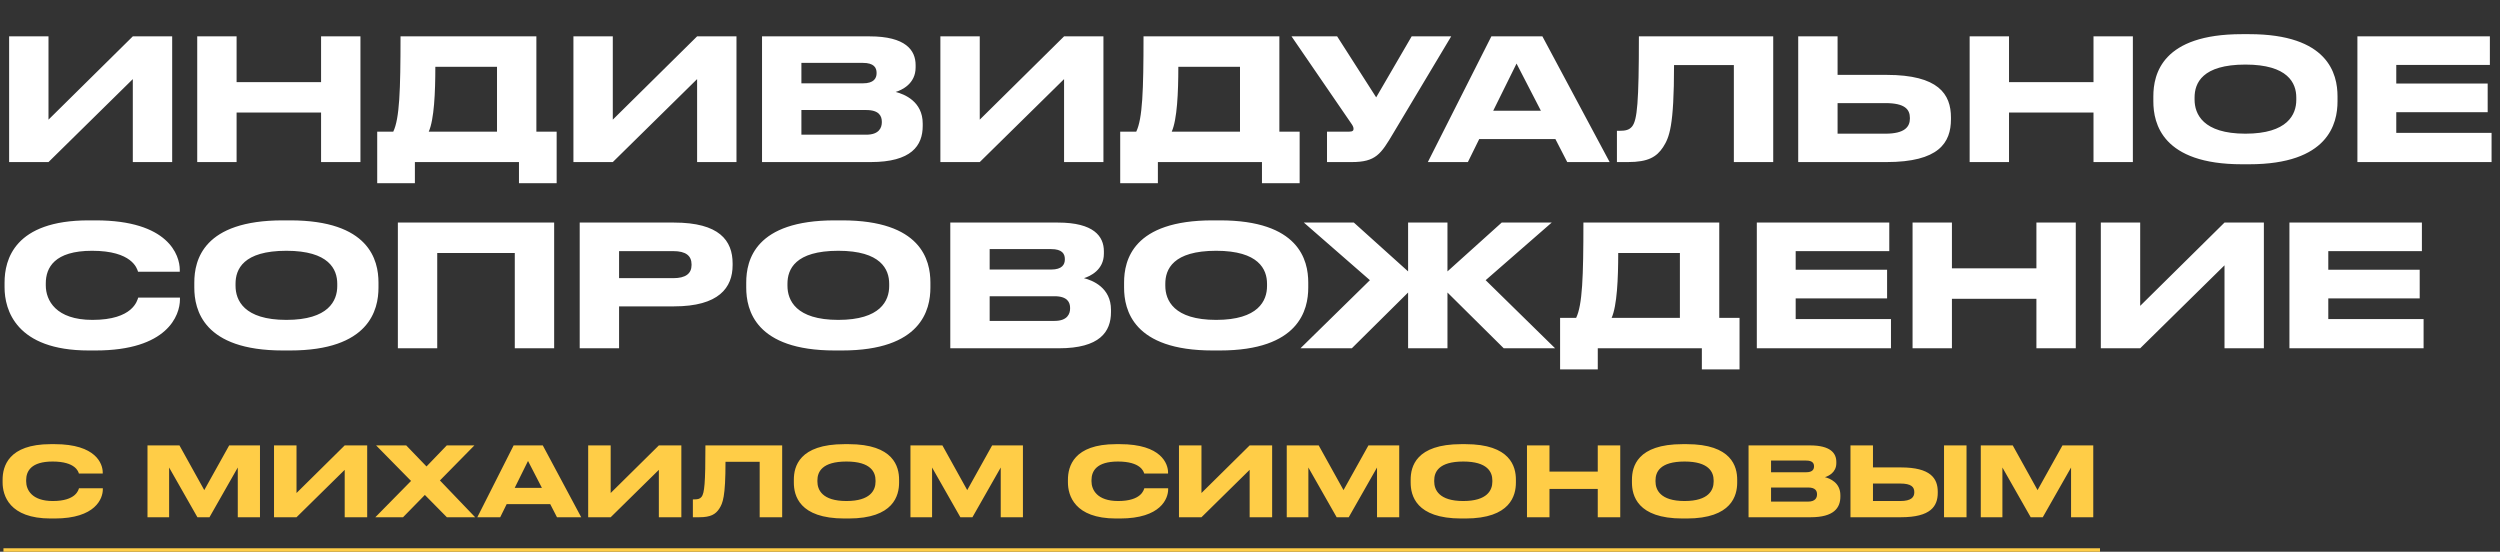 <?xml version="1.0" encoding="UTF-8"?> <svg xmlns="http://www.w3.org/2000/svg" width="725" height="160" viewBox="0 0 725 160" fill="none"><rect x="0" y="0" width="725" height="160" fill="#333333" stroke="none"/><path d="M38.514 47V22.941L14.063 47H2.646V10.544H14.063V34.701L38.514 10.544H49.931V47H38.514ZM57.195 47V10.544H68.612V23.823H93.112V10.544H104.529V47H93.112V32.643H68.612V47H57.195ZM109.391 38.18H114.046C115.859 34.407 116.153 26.273 116.153 10.544H155.549V38.18H161.429V53.125H150.502V47H120.318V53.125H109.391V38.18ZM124.336 38.18H144.132V19.364H126.247C126.247 26.812 125.904 34.652 124.336 38.18ZM202.161 47V22.941L177.71 47H166.293V10.544H177.71V34.701L202.161 10.544H213.578V47H202.161ZM220.988 47V10.544H252.201C262.638 10.544 265.529 14.562 265.529 18.874V19.56C265.529 24.313 261.511 26.126 259.747 26.665C262.246 27.302 267.587 29.409 267.587 35.828V36.514C267.587 42.247 264.304 47 252.495 47H220.988ZM250.241 18.237H232.405V24.166H250.241C253.426 24.166 254.21 22.696 254.21 21.226V21.128C254.21 19.609 253.426 18.237 250.241 18.237ZM251.221 31.908H232.405V39.062H251.221C254.994 39.062 255.729 36.955 255.729 35.485V35.289C255.729 33.721 254.994 31.908 251.221 31.908ZM308.579 47V22.941L284.128 47H272.711V10.544H284.128V34.701L308.579 10.544H319.996V47H308.579ZM324.859 38.18H329.514C331.327 34.407 331.621 26.273 331.621 10.544H371.017V38.18H376.897V53.125H365.97V47H335.786V53.125H324.859V38.18ZM339.804 38.18H359.6V19.364H341.715C341.715 26.812 341.372 34.652 339.804 38.18ZM420.847 10.544L404.089 38.572C400.463 44.697 398.993 47 391.986 47H384.832V38.18H391.251C392.28 38.18 392.525 37.837 392.525 37.396V37.347C392.525 36.759 392.182 36.269 391.741 35.632L374.542 10.544H387.772L399.091 28.233L409.381 10.544H420.847ZM446.855 32.104L439.799 18.433L433.037 32.104H446.855ZM454.499 47L451.069 40.336H428.97L425.687 47H414.074L432.498 10.544H447.296L466.798 47H454.499ZM502.817 47V18.874H485.471C485.471 36.759 484.099 39.846 482.286 42.688C480.424 45.481 478.023 47 472.094 47H468.909V37.935H469.644C471.408 37.935 472.486 37.69 473.319 36.661C474.789 34.799 475.279 29.752 475.279 10.544H514.234V47H502.817ZM532.898 21.716H547.108C562.151 21.716 565.777 27.302 565.777 34.064V34.554C565.777 41.414 562.249 47 547.059 47H521.481V10.544H532.898V21.716ZM532.898 38.768H546.765C552.4 38.768 553.87 36.759 553.87 34.358V34.211C553.87 31.712 552.4 29.899 546.765 29.899H532.898V38.768ZM571.197 47V10.544H582.614V23.823H607.114V10.544H618.531V47H607.114V32.643H582.614V47H571.197ZM650.147 9.907H652.254C675.186 9.907 677.881 21.422 677.881 27.939V29.409C677.881 35.828 675.235 47.637 652.254 47.637H650.147C627.068 47.637 624.471 35.828 624.471 29.409V27.939C624.471 21.422 627.068 9.907 650.147 9.907ZM665.925 28.968V28.282C665.925 24.117 663.524 18.727 651.176 18.727C638.632 18.727 636.427 24.117 636.427 28.282V28.87C636.427 33.035 638.828 38.768 651.176 38.768C663.426 38.768 665.925 33.182 665.925 28.968ZM683.648 10.544H722.064V18.825H694.918V24.215H721.427V32.545H694.918V38.523H722.554V47H683.648V10.544ZM27.734 101.637H25.725C4.606 101.637 1.323 89.828 1.323 83.36V81.939C1.323 75.324 4.165 63.907 25.725 63.907H27.734C48.853 63.907 52.136 74.001 52.136 78.264V78.803H40.033C39.739 77.823 38.269 72.727 26.705 72.727C15.778 72.727 13.279 77.627 13.279 82.184V82.772C13.279 87.084 16.17 92.768 26.803 92.768C38.612 92.768 39.788 87.133 40.082 86.3H52.185V86.839C52.185 91.445 48.559 101.637 27.734 101.637ZM82.026 63.907H84.133C107.065 63.907 109.76 75.422 109.76 81.939V83.409C109.76 89.828 107.114 101.637 84.133 101.637H82.026C58.947 101.637 56.35 89.828 56.35 83.409V81.939C56.35 75.422 58.947 63.907 82.026 63.907ZM97.804 82.968V82.282C97.804 78.117 95.403 72.727 83.055 72.727C70.511 72.727 68.306 78.117 68.306 82.282V82.87C68.306 87.035 70.707 92.768 83.055 92.768C95.305 92.768 97.804 87.182 97.804 82.968ZM115.38 101V64.544H160.705V101H149.288V73.364H126.797V101H115.38ZM195.456 88.848H179.531V101H168.114V64.544H195.456C208.588 64.544 212.459 69.738 212.459 76.402V76.892C212.459 83.409 208.49 88.848 195.456 88.848ZM179.531 72.825V80.665H195.26C198.837 80.665 200.552 79.342 200.552 76.843V76.696C200.552 74.197 198.935 72.825 195.26 72.825H179.531ZM242.084 63.907H244.191C267.123 63.907 269.818 75.422 269.818 81.939V83.409C269.818 89.828 267.172 101.637 244.191 101.637H242.084C219.005 101.637 216.408 89.828 216.408 83.409V81.939C216.408 75.422 219.005 63.907 242.084 63.907ZM257.862 82.968V82.282C257.862 78.117 255.461 72.727 243.113 72.727C230.569 72.727 228.364 78.117 228.364 82.282V82.87C228.364 87.035 230.765 92.768 243.113 92.768C255.363 92.768 257.862 87.182 257.862 82.968ZM275.585 101V64.544H306.798C317.235 64.544 320.126 68.562 320.126 72.874V73.56C320.126 78.313 316.108 80.126 314.344 80.665C316.843 81.302 322.184 83.409 322.184 89.828V90.514C322.184 96.247 318.901 101 307.092 101H275.585ZM304.838 72.237H287.002V78.166H304.838C308.023 78.166 308.807 76.696 308.807 75.226V75.128C308.807 73.609 308.023 72.237 304.838 72.237ZM305.818 85.908H287.002V93.062H305.818C309.591 93.062 310.326 90.955 310.326 89.485V89.289C310.326 87.721 309.591 85.908 305.818 85.908ZM351.66 63.907H353.767C376.699 63.907 379.394 75.422 379.394 81.939V83.409C379.394 89.828 376.748 101.637 353.767 101.637H351.66C328.581 101.637 325.984 89.828 325.984 83.409V81.939C325.984 75.422 328.581 63.907 351.66 63.907ZM367.438 82.968V82.282C367.438 78.117 365.037 72.727 352.689 72.727C340.145 72.727 337.94 78.117 337.94 82.282V82.87C337.94 87.035 340.341 92.768 352.689 92.768C364.939 92.768 367.438 87.182 367.438 82.968ZM408.348 101V84.83L392.031 101H377.135L397.274 81.253L378.115 64.544H392.619L408.348 78.705V64.544H419.765V78.705L435.494 64.544H449.998L430.839 81.253L450.978 101H436.082L419.765 84.83V101H408.348ZM452.427 92.18H457.082C458.895 88.407 459.189 80.273 459.189 64.544H498.585V92.18H504.465V107.125H493.538V101H463.354V107.125H452.427V92.18ZM467.372 92.18H487.168V73.364H469.283C469.283 80.812 468.94 88.652 467.372 92.18ZM509.476 64.544H547.892V72.825H520.746V78.215H547.255V86.545H520.746V92.523H548.382V101H509.476V64.544ZM554.642 101V64.544H566.059V77.823H590.559V64.544H601.976V101H590.559V86.643H566.059V101H554.642ZM645.107 101V76.941L620.656 101H609.239V64.544H620.656V88.701L645.107 64.544H656.524V101H645.107ZM663.935 64.544H702.351V72.825H675.205V78.215H701.714V86.545H675.205V92.523H702.841V101H663.935V64.544Z" fill="white"></path><path d="M15.848 150.364H14.7C2.632 150.364 0.756 143.616 0.756 139.92V139.108C0.756 135.328 2.38 128.804 14.7 128.804H15.848C27.916 128.804 29.792 134.572 29.792 137.008V137.316H22.876C22.708 136.756 21.868 133.844 15.26 133.844C9.016 133.844 7.588 136.644 7.588 139.248V139.584C7.588 142.048 9.24 145.296 15.316 145.296C22.064 145.296 22.736 142.076 22.904 141.6H29.82V141.908C29.82 144.54 27.748 150.364 15.848 150.364ZM42.773 150V129.168H52.041L59.237 142.132L66.462 129.168H75.394V150H68.954V135.58L60.749 150H57.249L49.045 135.58V150H42.773ZM99.962 150V136.252L85.99 150H79.466V129.168H85.99V142.972L99.962 129.168H106.486V150H99.962ZM116.881 150H108.845L119.205 139.472L109.069 129.168H117.805L123.685 135.272L129.565 129.168H137.573L127.577 139.332L137.797 150H129.593L123.209 143.532L116.881 150ZM157.157 141.488L153.125 133.676L149.261 141.488H157.157ZM161.525 150L159.565 146.192H146.937L145.061 150H138.425L148.953 129.168H157.409L168.553 150H161.525ZM191.068 150V136.252L177.096 150H170.572V129.168H177.096V142.972L191.068 129.168H197.592V150H191.068ZM220.307 150V133.928H210.395C210.395 144.148 209.611 145.912 208.575 147.536C207.511 149.132 206.139 150 202.751 150H200.931V144.82H201.351C202.359 144.82 202.975 144.68 203.451 144.092C204.291 143.028 204.571 140.144 204.571 129.168H226.831V150H220.307ZM244.888 128.804H246.092C259.196 128.804 260.736 135.384 260.736 139.108V139.948C260.736 143.616 259.224 150.364 246.092 150.364H244.888C231.7 150.364 230.216 143.616 230.216 139.948V139.108C230.216 135.384 231.7 128.804 244.888 128.804ZM253.904 139.696V139.304C253.904 136.924 252.532 133.844 245.476 133.844C238.308 133.844 237.048 136.924 237.048 139.304V139.64C237.048 142.02 238.42 145.296 245.476 145.296C252.476 145.296 253.904 142.104 253.904 139.696ZM264.031 150V129.168H273.299L280.495 142.132L287.719 129.168H296.651V150H290.211V135.58L282.007 150H278.507L270.303 135.58V150H264.031ZM324.793 150.364H323.645C311.577 150.364 309.701 143.616 309.701 139.92V139.108C309.701 135.328 311.325 128.804 323.645 128.804H324.793C336.861 128.804 338.737 134.572 338.737 137.008V137.316H331.821C331.653 136.756 330.813 133.844 324.205 133.844C317.961 133.844 316.533 136.644 316.533 139.248V139.584C316.533 142.048 318.185 145.296 324.261 145.296C331.009 145.296 331.681 142.076 331.849 141.6H338.765V141.908C338.765 144.54 336.693 150.364 324.793 150.364ZM362.397 150V136.252L348.425 150H341.901V129.168H348.425V142.972L362.397 129.168H368.921V150H362.397ZM373.156 150V129.168H382.424L389.62 142.132L396.844 129.168H405.776V150H399.336V135.58L391.132 150H387.632L379.428 135.58V150H373.156ZM423.764 128.804H424.968C438.072 128.804 439.612 135.384 439.612 139.108V139.948C439.612 143.616 438.1 150.364 424.968 150.364H423.764C410.576 150.364 409.092 143.616 409.092 139.948V139.108C409.092 135.384 410.576 128.804 423.764 128.804ZM432.78 139.696V139.304C432.78 136.924 431.408 133.844 424.352 133.844C417.184 133.844 415.924 136.924 415.924 139.304V139.64C415.924 142.02 417.296 145.296 424.352 145.296C431.352 145.296 432.78 142.104 432.78 139.696ZM442.824 150V129.168H449.348V136.756H463.348V129.168H469.872V150H463.348V141.796H449.348V150H442.824ZM487.938 128.804H489.142C502.246 128.804 503.786 135.384 503.786 139.108V139.948C503.786 143.616 502.274 150.364 489.142 150.364H487.938C474.75 150.364 473.266 143.616 473.266 139.948V139.108C473.266 135.384 474.75 128.804 487.938 128.804ZM496.954 139.696V139.304C496.954 136.924 495.582 133.844 488.526 133.844C481.358 133.844 480.098 136.924 480.098 139.304V139.64C480.098 142.02 481.47 145.296 488.526 145.296C495.526 145.296 496.954 142.104 496.954 139.696ZM507.081 150V129.168H524.917C530.881 129.168 532.533 131.464 532.533 133.928V134.32C532.533 137.036 530.237 138.072 529.229 138.38C530.657 138.744 533.709 139.948 533.709 143.616V144.008C533.709 147.284 531.833 150 525.085 150H507.081ZM523.797 133.564H513.605V136.952H523.797C525.617 136.952 526.065 136.112 526.065 135.272V135.216C526.065 134.348 525.617 133.564 523.797 133.564ZM524.357 141.376H513.605V145.464H524.357C526.513 145.464 526.933 144.26 526.933 143.42V143.308C526.933 142.412 526.513 141.376 524.357 141.376ZM543.161 135.552H551.281C559.877 135.552 561.949 138.744 561.949 142.608V142.888C561.949 146.808 559.933 150 551.253 150H536.637V129.168H543.161V135.552ZM543.161 145.296H551.085C554.305 145.296 555.145 144.148 555.145 142.776V142.692C555.145 141.264 554.305 140.228 551.085 140.228H543.161V145.296ZM570.293 129.168V150H563.769V129.168H570.293ZM574.427 150V129.168H583.695L590.891 142.132L598.115 129.168H607.047V150H600.607V135.58L592.403 150H588.903L580.699 135.58V150H574.427Z" fill="#FFCD47"></path><line x1="1" y1="159.5" x2="609" y2="159.5" stroke="#FFCD47"></line></svg> 